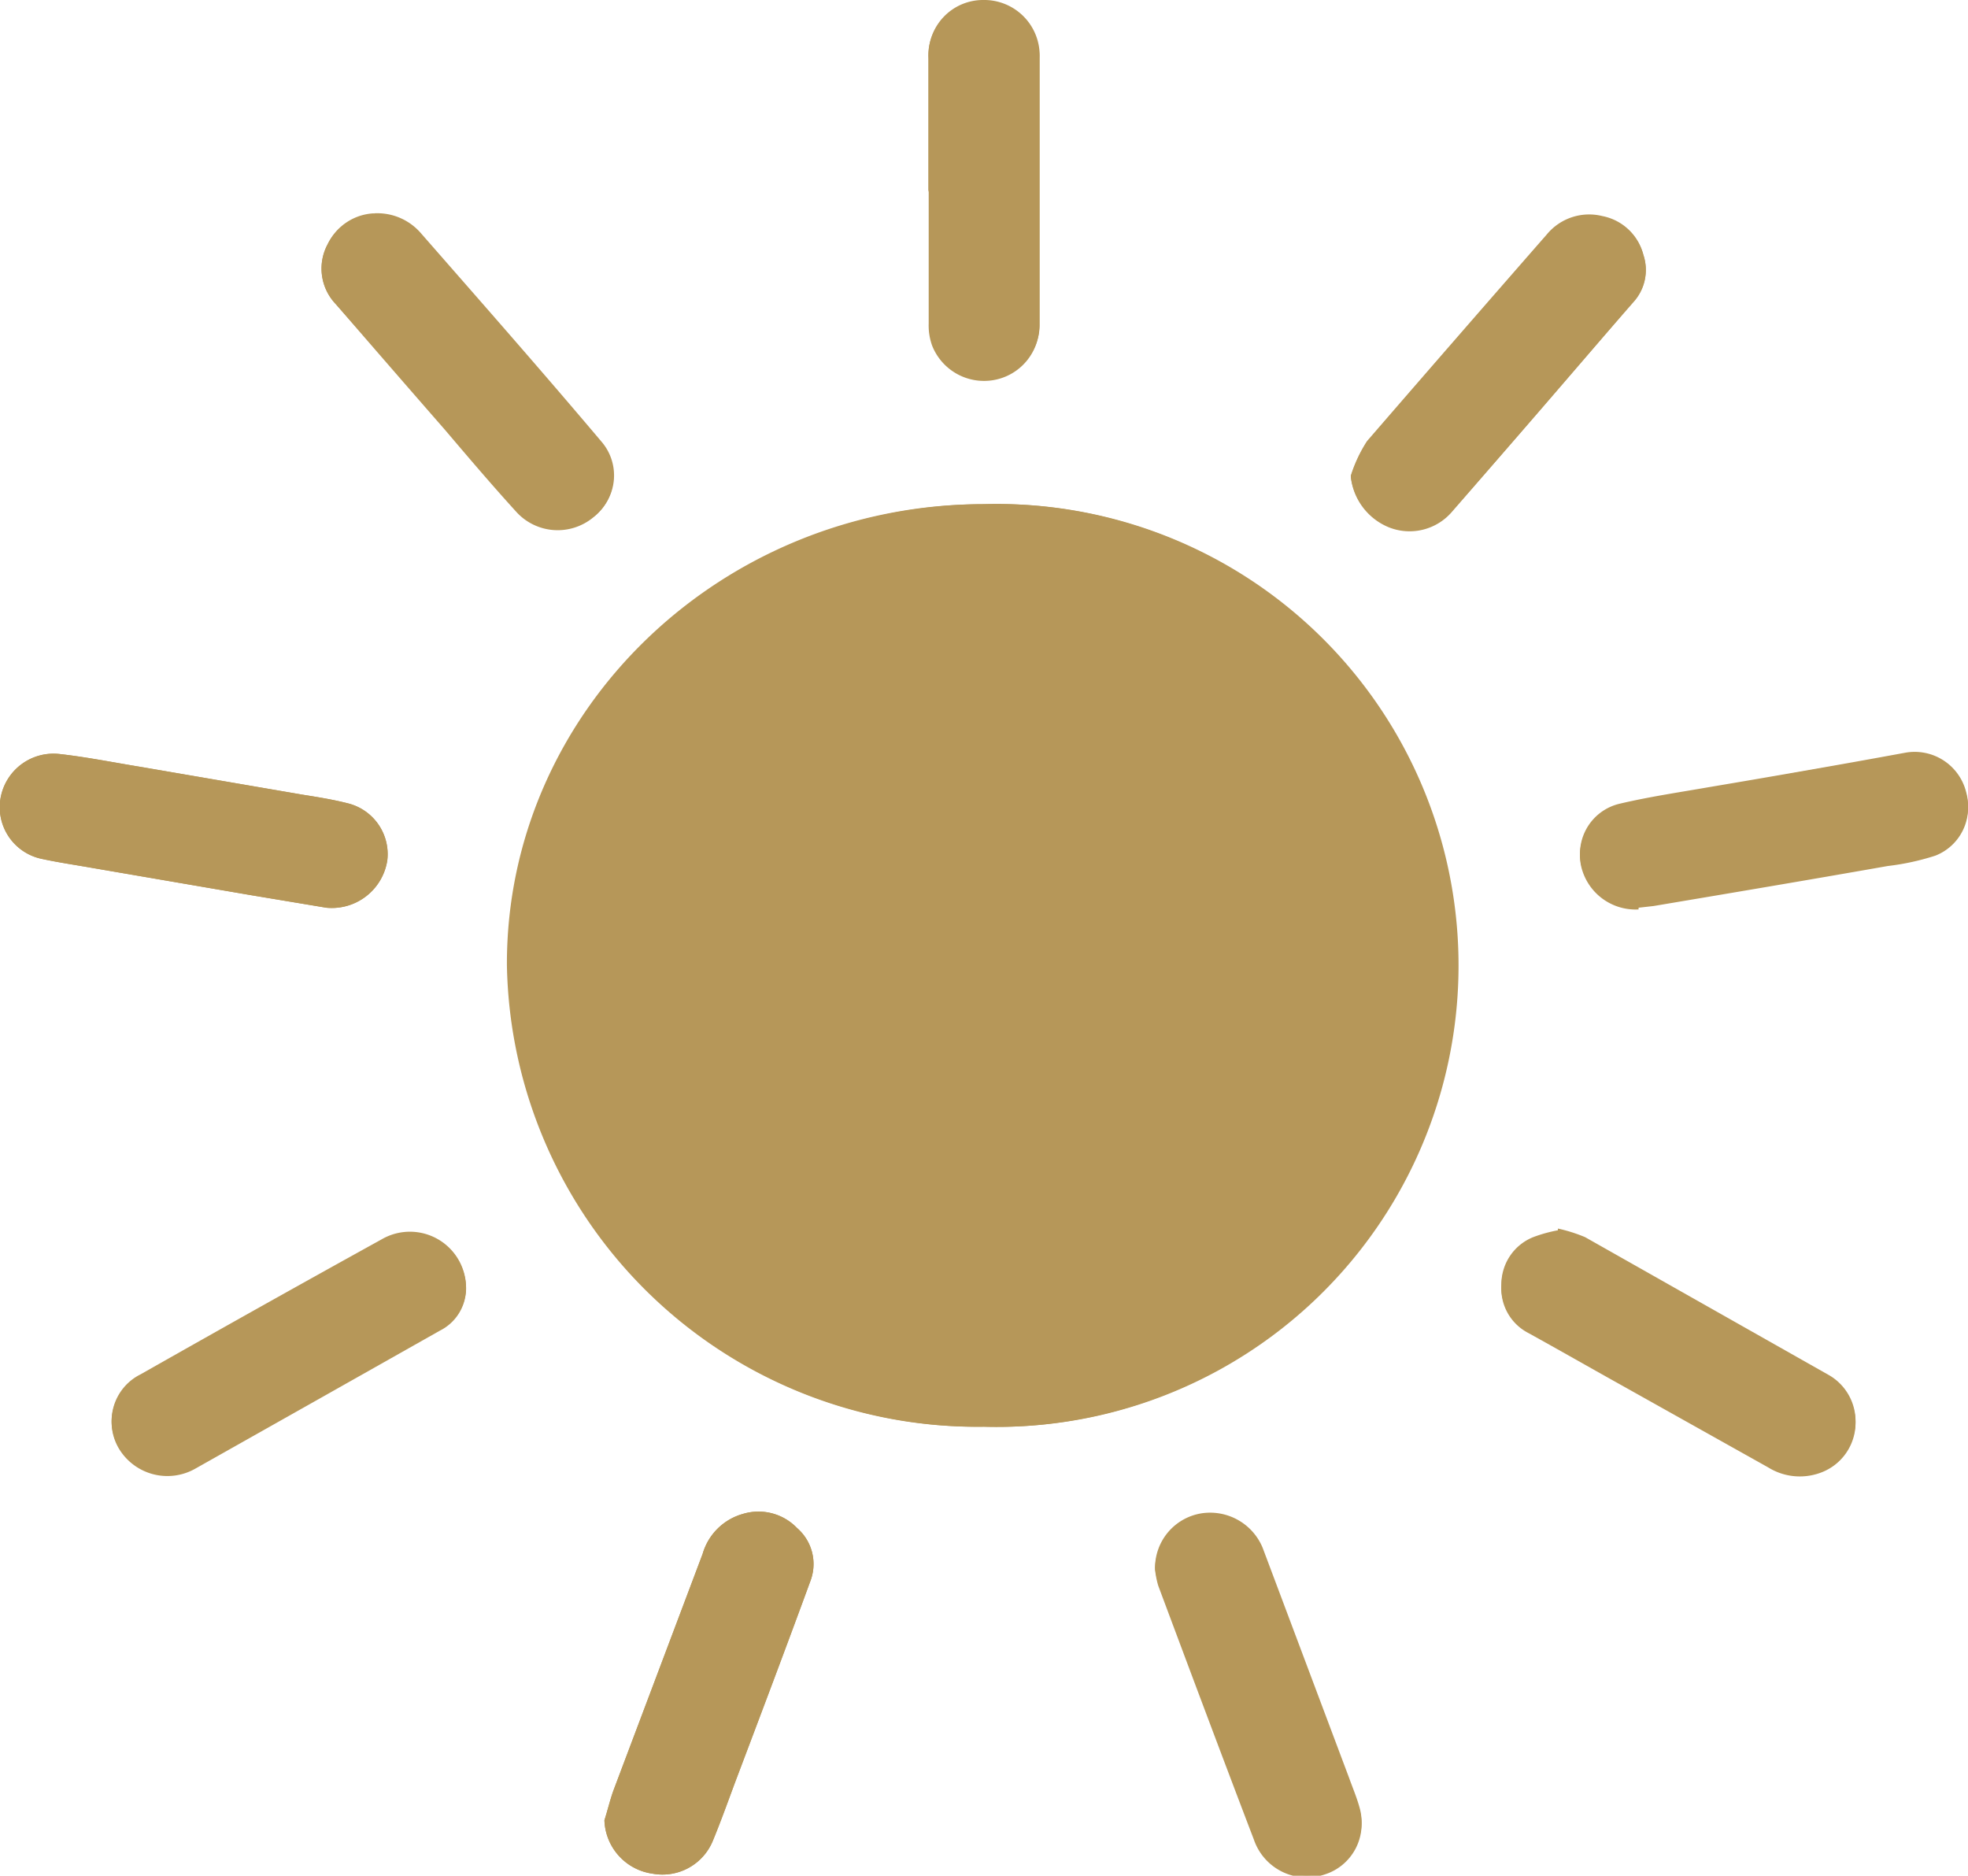 <svg id="Ebene_1" data-name="Ebene 1" xmlns="http://www.w3.org/2000/svg" viewBox="0 0 57.11 54.43"><defs><style>.cls-1{fill:#b69759;}</style></defs><title>Sonne</title><path class="cls-1" d="M141.8,155.58a13.39,13.39,0,1,0,0-26.77c-7.62,0-13.85,6-13.83,13.37a13.64,13.64,0,0,0,13.84,13.4" transform="translate(-113.26 -114.18)"/><path class="cls-1" d="M152.46,128a1.79,1.79,0,0,0,1.1,1.46,1.62,1.62,0,0,0,1.81-.42c1.77-2,3.54-4.06,5.29-6.11a1.37,1.37,0,0,0,.29-1.36,1.53,1.53,0,0,0-1.19-1.12,1.59,1.59,0,0,0-1.61.53c-1.75,2-3.49,4-5.22,6a4.1,4.1,0,0,0-.47,1" transform="translate(-113.26 -114.18)"/><path class="cls-1" d="M130.8,167a1.62,1.62,0,0,0,1.4,1.55,1.58,1.58,0,0,0,1.74-.94c.24-.58.45-1.17.67-1.76.73-1.93,1.46-3.86,2.17-5.8a1.38,1.38,0,0,0-.39-1.53,1.55,1.55,0,0,0-1.57-.41,1.69,1.69,0,0,0-1.17,1.16l-2.59,6.87c-.1.28-.17.58-.26.86" transform="translate(-113.26 -114.18)"/><path class="cls-1" d="M126.78,151.68a1.63,1.63,0,0,0-2.44-1.54q-3.51,1.94-7,3.92a1.51,1.51,0,0,0-.62,2.14,1.64,1.64,0,0,0,2.22.56q3.56-2,7.09-4a1.37,1.37,0,0,0,.75-1.11" transform="translate(-113.26 -114.18)"/><path class="cls-1" d="M160.81,140.52l.44-.05c2.26-.38,4.52-.76,6.79-1.16a7.23,7.23,0,0,0,1.38-.3,1.49,1.49,0,0,0,.9-1.78,1.54,1.54,0,0,0-1.76-1.16c-1.9.3-3.8.63-5.7,1-.86.15-1.74.28-2.59.48a1.49,1.49,0,0,0-1.13,1.75,1.62,1.62,0,0,0,1.67,1.27" transform="translate(-113.26 -114.18)"/><path class="cls-1" d="M124.12,120.37a1.56,1.56,0,0,0-1.34.88A1.49,1.49,0,0,0,123,123q1.58,1.83,3.17,3.65c.68.8,1.36,1.6,2.07,2.38a1.62,1.62,0,0,0,2.24.16,1.5,1.5,0,0,0,.21-2.17c-1.74-2-3.5-4-5.25-6.06a1.67,1.67,0,0,0-1.34-.56" transform="translate(-113.26 -114.18)"/><path class="cls-1" d="M122.73,140.52a1.63,1.63,0,0,0,1.77-1.38,1.52,1.52,0,0,0-1.15-1.65c-.43-.11-.87-.18-1.31-.25l-4.66-.8c-.8-.13-1.59-.29-2.39-.38a1.56,1.56,0,0,0-1.7,1.21,1.53,1.53,0,0,0,1.17,1.83c.46.1.93.17,1.39.25l4.66.8,2.22.37" transform="translate(-113.26 -114.18)"/><path class="cls-1" d="M146.78,159.74a2.72,2.72,0,0,0,.09.45c.92,2.46,1.84,4.92,2.78,7.38a1.62,1.62,0,0,0,2.06,1,1.53,1.53,0,0,0,1-1.89c-.08-.29-.2-.57-.3-.85l-2.51-6.68a1.65,1.65,0,0,0-1.75-1,1.6,1.6,0,0,0-1.37,1.65" transform="translate(-113.26 -114.18)"/><path class="cls-1" d="M158.47,149.88a4.14,4.14,0,0,0-.72.2,1.47,1.47,0,0,0-.92,1.34,1.45,1.45,0,0,0,.78,1.39c.87.5,1.76,1,2.64,1.48l4.32,2.42a1.74,1.74,0,0,0,1.61.12,1.54,1.54,0,0,0,.15-2.75l-7.07-4a4.52,4.52,0,0,0-.79-.25" transform="translate(-113.26 -114.18)"/><path class="cls-1" d="M140.21,119.71c0,1.29,0,2.58,0,3.86a1.72,1.72,0,0,0,.1.64,1.62,1.62,0,0,0,1.78,1,1.6,1.6,0,0,0,1.33-1.6q0-3.87,0-7.73a1.61,1.61,0,0,0-1.64-1.66,1.58,1.58,0,0,0-1.58,1.66v3.87" transform="translate(-113.26 -114.18)"/><path class="cls-1" d="M141.8,155.58A13.64,13.64,0,0,1,128,142.18c0-7.33,6.21-13.36,13.83-13.37a13.39,13.39,0,1,1,0,26.77" transform="translate(-113.26 -114.18)"/><path class="cls-1" d="M152.46,128a4.1,4.1,0,0,1,.47-1c1.73-2,3.47-4,5.22-6a1.59,1.59,0,0,1,1.61-.53,1.53,1.53,0,0,1,1.19,1.12,1.37,1.37,0,0,1-.29,1.36c-1.75,2-3.52,4.08-5.29,6.11a1.62,1.62,0,0,1-1.81.42,1.79,1.79,0,0,1-1.1-1.46" transform="translate(-113.26 -114.18)"/><path class="cls-1" d="M130.8,167c.09-.28.16-.58.26-.86l2.59-6.87a1.69,1.69,0,0,1,1.17-1.16,1.55,1.55,0,0,1,1.57.41,1.38,1.38,0,0,1,.39,1.53c-.71,1.94-1.44,3.87-2.17,5.8-.22.59-.43,1.18-.67,1.76a1.58,1.58,0,0,1-1.74.94,1.62,1.62,0,0,1-1.4-1.55" transform="translate(-113.26 -114.18)"/><path class="cls-1" d="M126.78,151.68a1.37,1.37,0,0,1-.75,1.11q-3.54,2-7.09,4a1.64,1.64,0,0,1-2.22-.56,1.51,1.51,0,0,1,.62-2.14q3.5-2,7-3.92a1.63,1.63,0,0,1,2.44,1.54" transform="translate(-113.26 -114.18)"/><path class="cls-1" d="M160.81,140.52a1.62,1.62,0,0,1-1.67-1.27,1.49,1.49,0,0,1,1.13-1.75c.85-.2,1.73-.33,2.59-.48,1.9-.32,3.8-.65,5.7-1a1.54,1.54,0,0,1,1.76,1.16,1.49,1.49,0,0,1-.9,1.78,7.23,7.23,0,0,1-1.38.3c-2.27.4-4.53.78-6.79,1.16l-.44.05" transform="translate(-113.26 -114.18)"/><path class="cls-1" d="M124.12,120.37a1.67,1.67,0,0,1,1.34.56c1.75,2,3.51,4,5.25,6.06a1.5,1.5,0,0,1-.21,2.17,1.62,1.62,0,0,1-2.24-.16c-.71-.78-1.39-1.58-2.07-2.38Q124.6,124.81,123,123a1.49,1.49,0,0,1-.24-1.72,1.56,1.56,0,0,1,1.34-.88" transform="translate(-113.26 -114.18)"/><path class="cls-1" d="M122.73,140.52l-2.22-.37-4.66-.8c-.46-.08-.93-.15-1.39-.25a1.53,1.53,0,0,1-1.17-1.83,1.56,1.56,0,0,1,1.7-1.21c.8.09,1.59.25,2.39.38l4.66.8c.44.07.88.14,1.31.25a1.52,1.52,0,0,1,1.15,1.65,1.63,1.63,0,0,1-1.77,1.38" transform="translate(-113.26 -114.18)"/><path class="cls-1" d="M146.78,159.74a1.6,1.6,0,0,1,1.37-1.65,1.65,1.65,0,0,1,1.75,1l2.51,6.68c.1.28.22.56.3.85a1.53,1.53,0,0,1-1,1.89,1.62,1.62,0,0,1-2.06-1c-.94-2.46-1.86-4.92-2.78-7.38a2.72,2.72,0,0,1-.09-.45" transform="translate(-113.26 -114.18)"/><path class="cls-1" d="M158.47,149.88a4.52,4.52,0,0,1,.79.25l7.07,4a1.54,1.54,0,0,1-.15,2.75,1.74,1.74,0,0,1-1.61-.12l-4.32-2.42c-.88-.49-1.77-1-2.64-1.48a1.45,1.45,0,0,1-.78-1.39,1.47,1.47,0,0,1,.92-1.34,4.14,4.14,0,0,1,.72-.2" transform="translate(-113.26 -114.18)"/><path class="cls-1" d="M140.21,119.71v-3.87a1.58,1.58,0,0,1,1.58-1.66,1.61,1.61,0,0,1,1.64,1.66q0,3.85,0,7.73a1.6,1.6,0,0,1-1.33,1.6,1.62,1.62,0,0,1-1.78-1,1.72,1.72,0,0,1-.1-.64c0-1.28,0-2.57,0-3.86" transform="translate(-113.26 -114.18)"/></svg>